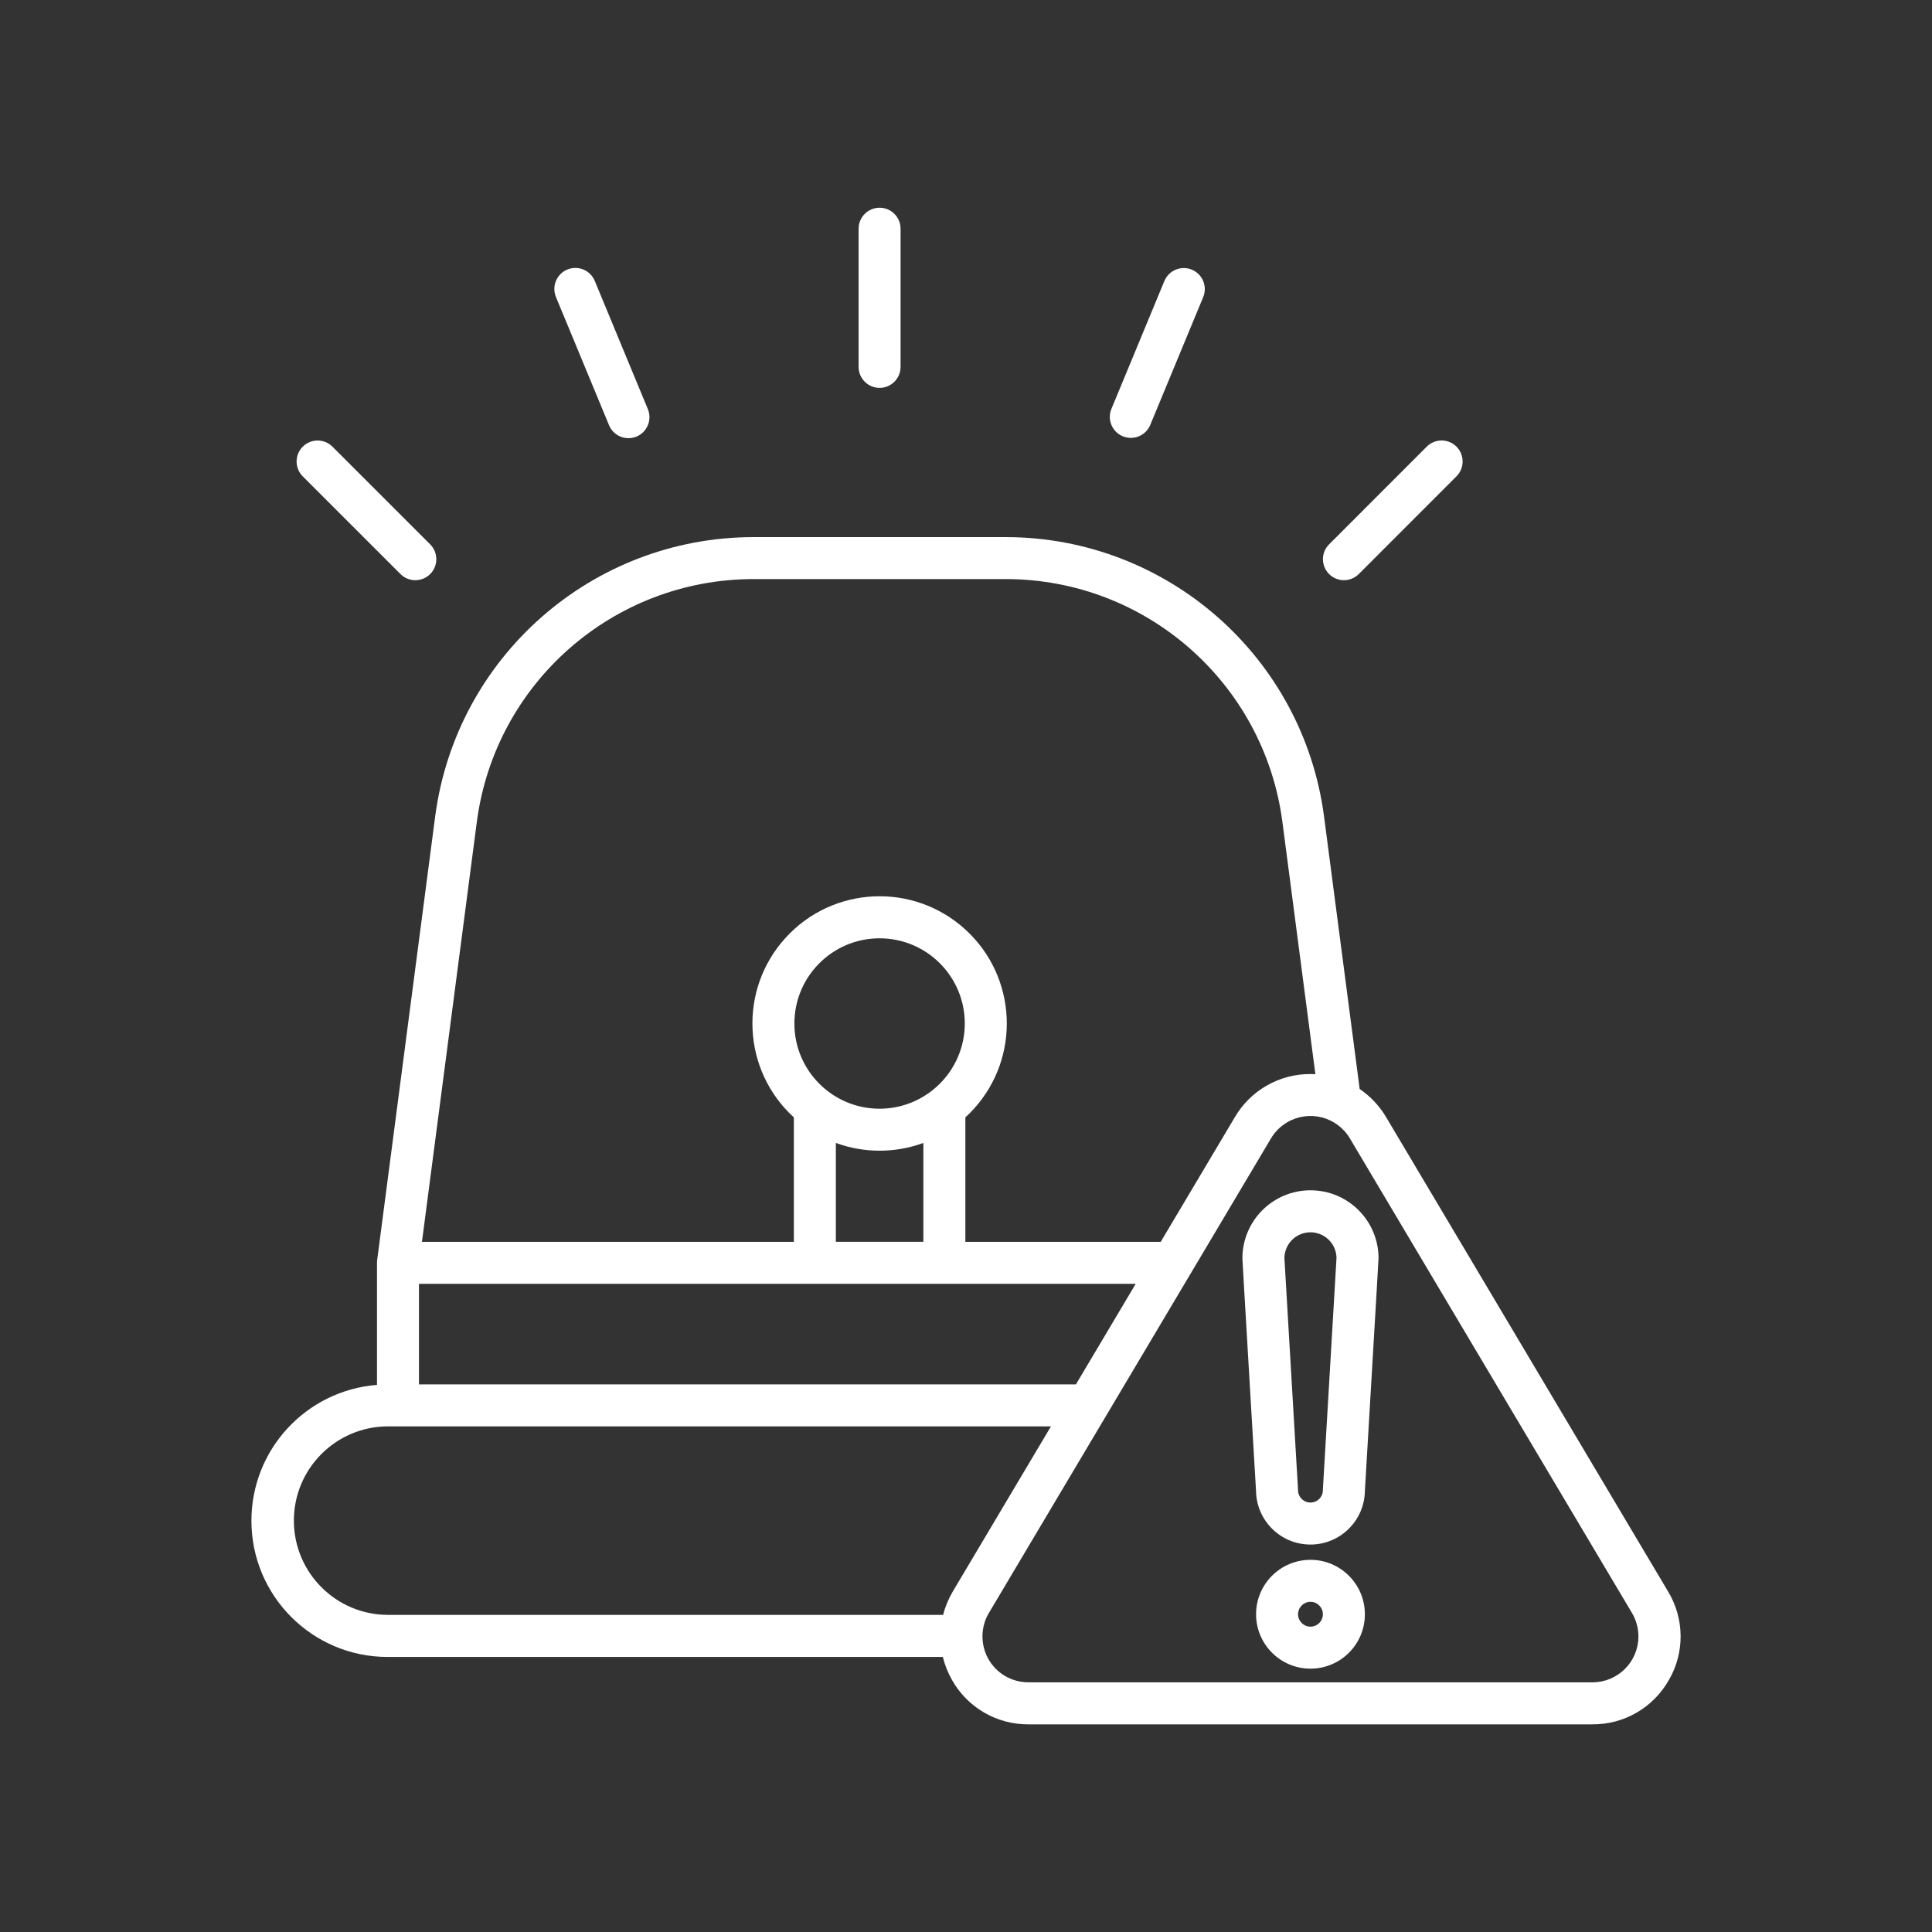 <?xml version="1.0" encoding="UTF-8"?> <svg xmlns="http://www.w3.org/2000/svg" id="Capa_1" viewBox="0 0 512 512"><rect x="0" y="0" width="512" height="512" fill="#333333" stroke="none"/><defs><style>.cls-1{fill:#fff;stroke-width:0px;}</style></defs><path class="cls-1" d="m227.54,97.23v-36.62c0-3.07,2.49-5.56,5.56-5.56s5.56,2.49,5.56,5.56v36.62c0,3.07-2.49,5.56-5.56,5.56s-5.56-2.49-5.56-5.56Zm128.61,56.53c1.48,0,2.89-.59,3.94-1.63l25.89-25.9c2.17-2.17,2.17-5.7,0-7.87-2.17-2.17-5.7-2.17-7.87,0h0l-25.89,25.9c-2.17,2.17-2.17,5.7,0,7.87,1.04,1.04,2.46,1.63,3.94,1.63h0Zm-250.02-1.63c2.17,2.17,5.7,2.17,7.87,0,2.17-2.17,2.17-5.7,0-7.87h0l-25.9-25.89c-2.17-2.17-5.7-2.17-7.87,0-2.17,2.17-2.17,5.7,0,7.87l25.9,25.89Zm191.43-36.51c2.84,1.18,6.09-.17,7.27-3.01,0,0,0,0,0,0l14.01-33.83c1.2-2.83-.12-6.1-2.95-7.3-2.83-1.2-6.1.12-7.3,2.95-.01.03-.02.06-.04.09l-14.01,33.83c-1.18,2.84.17,6.09,3.01,7.27,0,0,0,0,0,0h0Zm-136.19-3.01c1.14,2.86,4.37,4.25,7.23,3.12,2.86-1.14,4.25-4.37,3.12-7.23-.02-.05-.04-.1-.06-.15l-14.01-33.83c-1.14-2.86-4.37-4.25-7.23-3.12-2.86,1.14-4.25,4.37-3.12,7.23.02.05.04.1.06.15l14.01,33.83Zm280.91,332.58c-4.1,7.32-11.86,11.83-20.25,11.78h-149.5c-8.39.05-16.15-4.46-20.25-11.78-1.08-1.91-1.9-3.95-2.42-6.08H102.72c-19.94,0-36.1-16.18-36.09-36.12,0-18.84,14.5-34.5,33.28-35.98v-32.34h0c0-.24.01-.48.04-.72l15.39-117.7c5.62-42.23,41.59-73.81,84.2-73.91h67.13c42.61.1,78.58,31.68,84.2,73.91l9.46,72.35c2.85,1.93,5.23,4.47,6.99,7.43l74.75,125.75c4.33,7.19,4.42,16.16.22,23.42Zm-330.47-116.09h98.57v-32.98c-13.75-12.55-14.72-33.87-2.17-47.62,12.55-13.75,33.87-14.72,47.62-2.17,13.75,12.55,14.72,33.87,2.17,47.62-.69.76-1.42,1.48-2.17,2.17v32.98h51.77l19.67-33.08c4.17-7.09,11.8-11.43,20.02-11.39.44,0,.87.02,1.3.04l-8.76-66.99c-4.88-36.7-36.14-64.14-73.16-64.22h-67.13c-37.02.09-68.28,27.52-73.16,64.22l-14.56,111.42Zm189.17,11.13H111.03v26.65h174.1l15.84-26.65Zm-45.3-68.99c0-12.47-10.11-22.58-22.58-22.58s-22.58,10.11-22.58,22.58,10.11,22.58,22.58,22.58h0c12.46-.02,22.56-10.11,22.58-22.58Zm-34.17,31.65v26.2h23.19v-26.2c-7.49,2.74-15.7,2.74-23.19,0h0Zm57.01,75.11H102.72c-13.8.08-24.92,11.33-24.84,25.12.08,13.69,11.15,24.77,24.84,24.84h147.21c.56-2.18,1.43-4.27,2.58-6.21l26.01-43.76Zm153.97,49.45l-74.75-125.75c-3.43-5.78-10.89-7.68-16.67-4.25-1.75,1.04-3.21,2.5-4.25,4.25l-74.75,125.75c-3.44,5.77-1.54,13.24,4.23,16.67,1.88,1.12,4.03,1.71,6.23,1.71h149.5c6.72,0,12.17-5.44,12.17-12.16,0-2.19-.59-4.34-1.71-6.23h0Zm-70.78.34c0,7.97-6.46,14.42-14.42,14.42s-14.42-6.46-14.42-14.42,6.46-14.42,14.42-14.42h0c7.96,0,14.41,6.46,14.42,14.42h0Zm-11.13,0c0-1.82-1.48-3.29-3.29-3.29s-3.29,1.48-3.29,3.29c0,1.82,1.47,3.29,3.29,3.29,1.82,0,3.29-1.48,3.29-3.3h0Zm14.74-94.31c0,.21,0,.6-3.61,61.6-.1,7.96-6.64,14.34-14.61,14.24-7.82-.1-14.14-6.42-14.24-14.24-3.61-61-3.61-61.39-3.61-61.6,0-9.96,8.07-18.04,18.04-18.04s18.04,8.07,18.04,18.04Zm-11.13-.11c-.06-3.81-3.2-6.86-7.01-6.8-3.73.06-6.74,3.07-6.8,6.8.14,2.61,2.4,40.95,3.6,61.2,0,.11.01.22.01.33,0,1.82,1.48,3.29,3.3,3.29,1.82,0,3.29-1.47,3.29-3.29,0-.11,0-.22.01-.33,1.2-20.26,3.46-58.6,3.6-61.2h0Z"></path></svg> 
